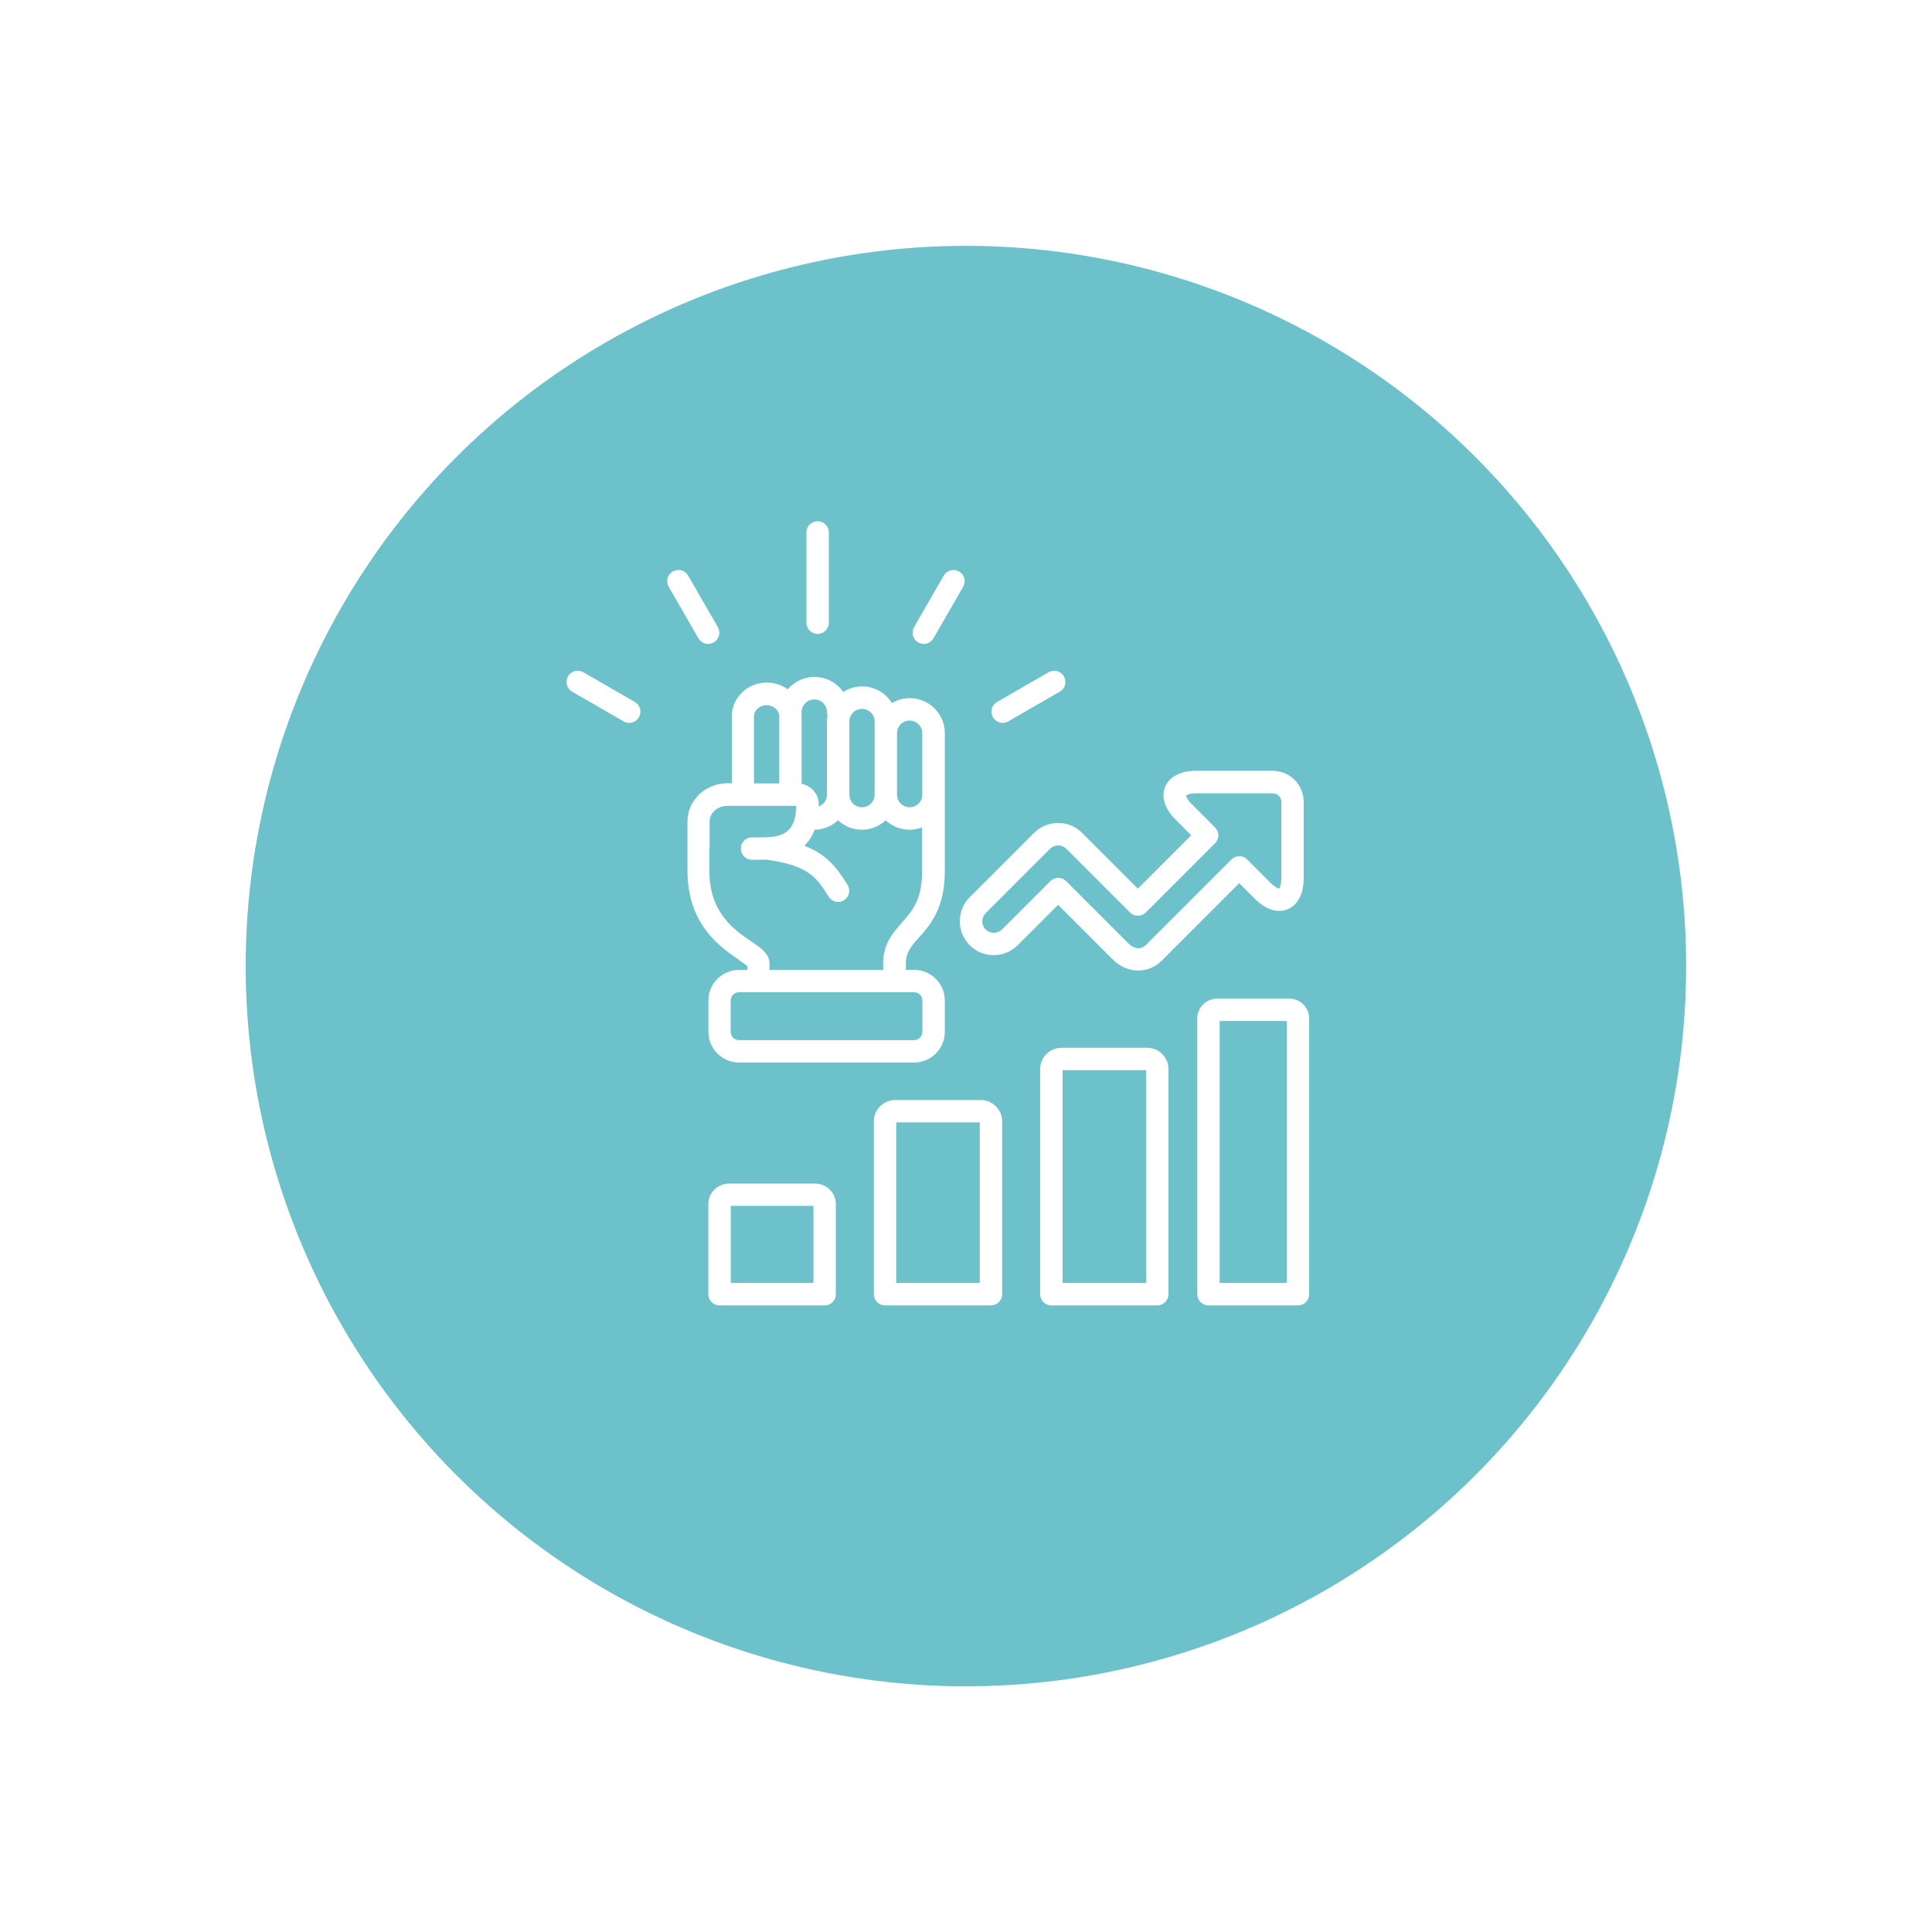 <?xml version="1.0" encoding="UTF-8"?>
<svg id="LP-Page" xmlns="http://www.w3.org/2000/svg" xmlns:xlink="http://www.w3.org/1999/xlink" viewBox="0 0 240 240">
  <defs>
    <style>
      .cls-1 {
        fill: #6dc1cb;
        filter: url(#outer-glow-12);
      }

      .cls-2 {
        fill: #fff;
      }
    </style>
    <filter id="outer-glow-12" x="6.37" y="6.38" width="227.28" height="227.28" filterUnits="userSpaceOnUse">
      <feOffset dx="0" dy="0"/>
      <feGaussianBlur result="blur" stdDeviation="8"/>
      <feFlood flood-color="#000" flood-opacity=".15"/>
      <feComposite in2="blur" operator="in"/>
      <feComposite in="SourceGraphic"/>
    </filter>
  </defs>
  <circle class="cls-1" cx="119.99" cy="120.01" r="89.47"/>
  <path class="cls-2" d="M91.8,119.26c.35.24.82.55,1.04.75v.47h-1.03c-2.1,0-3.81,1.71-3.81,3.81v3.89c0,2.1,1.71,3.81,3.81,3.81h21.75c2.1,0,3.81-1.71,3.81-3.81v-3.89c0-2.1-1.71-3.81-3.81-3.81h-1.03v-.79c0-1.4.64-2.13,1.62-3.22,1.44-1.62,3.22-3.64,3.22-8.28v-9.33s0-.03,0-.05c0-.03,0-.06,0-.1v-7.63c0-2.4-1.95-4.35-4.35-4.35-.81,0-1.57.22-2.22.61-.77-1.24-2.14-2.07-3.7-2.07-.87,0-1.68.26-2.35.69-.79-1.13-2.09-1.87-3.57-1.87-1.33,0-2.52.6-3.32,1.54-.73-.52-1.63-.84-2.6-.84-2.4,0-4.35,1.88-4.35,4.2v8.31h-.54c-2.74,0-4.97,2.12-4.97,4.74v6.13c0,6.74,4.18,9.56,6.43,11.08h0ZM114.58,124.29v3.89c0,.57-.46,1.03-1.03,1.03h-21.75c-.57,0-1.03-.46-1.03-1.03v-3.89c0-.57.46-1.03,1.03-1.03h21.75c.57,0,1.03.46,1.03,1.03ZM113,89.51c.87,0,1.57.7,1.57,1.57v7.63c0,.87-.7,1.57-1.57,1.57s-1.57-.7-1.57-1.57v-7.63c0-.87.7-1.57,1.57-1.57ZM107.08,88.06c.87,0,1.57.7,1.57,1.57v9.08c0,.87-.7,1.57-1.57,1.57s-1.57-.7-1.57-1.57v-9.08c0-.87.7-1.57,1.57-1.57ZM101.16,86.89c.87,0,1.57.7,1.57,1.57,0,.15.02.29.07.42-.04.24-.07.49-.07.75v9.08c0,.67-.43,1.25-1.02,1.47,0-.09,0-.18,0-.28,0-1.24-.91-2.29-2.13-2.53v-8.36c0-.12,0-.23-.02-.35,0-.07.02-.13.02-.2,0-.87.7-1.57,1.57-1.57h0ZM93.66,89.01c0-.77.72-1.41,1.57-1.41s1.57.63,1.57,1.41v8.31h-3.14v-8.31h0ZM88.15,105.4v-3.34c0-1.08.98-1.95,2.19-1.95h1.79s.1,0,.14,0,.1,0,.14,0h5.64s.1,0,.14,0,.1,0,.14,0h.59c-.07,3.61-2.04,3.91-4.41,3.91h-1.09c-.77,0-1.39.62-1.39,1.39s.62,1.39,1.39,1.39h1.09c.2,0,.44,0,.72-.01,5.29.73,6.25,2.27,7.7,4.59.26.42.72.66,1.18.66.25,0,.51-.07.73-.21.65-.41.85-1.26.44-1.92-1.32-2.12-2.56-3.76-5.35-4.84.51-.5.95-1.16,1.26-2,1.12-.01,2.14-.45,2.91-1.17.78.72,1.82,1.17,2.96,1.17s2.18-.44,2.96-1.17c.78.72,1.82,1.17,2.96,1.17.55,0,1.08-.11,1.57-.29v5.41c0,3.59-1.23,4.97-2.52,6.43-1.09,1.23-2.32,2.61-2.32,5.07v.79h-14.12v-.76c0-1.24-1.05-1.95-2.26-2.77-2.07-1.4-5.21-3.51-5.21-8.77v-2.78h0ZM101.26,147.03h-10.7c-1.42,0-2.57,1.15-2.57,2.57v11.17c0,.77.62,1.39,1.39,1.39h13.06c.77,0,1.39-.62,1.39-1.39v-11.17c0-1.42-1.15-2.57-2.57-2.57h0ZM101.05,159.37h-10.27v-9.57h10.27v9.57ZM121.85,136.65h-10.65c-1.46,0-2.65,1.19-2.65,2.65v21.47c0,.77.62,1.39,1.39,1.39h13.16c.77,0,1.39-.62,1.39-1.39v-21.47c0-1.46-1.19-2.65-2.65-2.65h0ZM121.71,159.37h-10.38v-19.94h10.38v19.94ZM142.51,130.16h-10.65c-1.46,0-2.65,1.19-2.65,2.65v27.96c0,.77.62,1.39,1.39,1.39h13.16c.77,0,1.39-.62,1.39-1.39v-27.96c0-1.46-1.19-2.65-2.65-2.65h0ZM142.38,159.37h-10.38v-26.43h10.38v26.43ZM160.18,124.06h-9c-1.35,0-2.45,1.1-2.45,2.45v34.26c0,.77.62,1.39,1.39,1.39h11.12c.77,0,1.39-.62,1.39-1.39v-34.26c0-1.35-1.1-2.45-2.45-2.45ZM159.85,159.37h-8.34v-32.54h8.34v32.54ZM138.25,119.2c.91.91,2.04,1.36,3.15,1.36s2.1-.41,2.93-1.24l9.61-9.61,1.91,1.91c1.87,1.87,3.38,1.63,4.11,1.33,1.26-.52,1.99-1.94,1.99-3.88v-9.42c0-2.19-1.71-3.9-3.9-3.9h-9.43c-1.94,0-3.36.72-3.88,1.99-.3.73-.54,2.24,1.33,4.11l1.91,1.91-6.63,6.63-6.93-6.93c-1.64-1.64-4.31-1.64-5.96,0l-8,8c-.79.79-1.23,1.85-1.23,2.98s.44,2.18,1.23,2.98c.79.79,1.85,1.23,2.98,1.23s2.18-.44,2.98-1.23l5.02-5.02,6.8,6.8h0ZM124.46,115.46c-.27.27-.63.42-1.01.42s-.74-.15-1.01-.42c-.27-.27-.42-.63-.42-1.01,0-.38.15-.74.42-1.01l8-8c.56-.56,1.46-.56,2.02,0l7.91,7.91c.54.54,1.42.54,1.97,0l8.6-8.6c.26-.26.41-.61.41-.98s-.15-.72-.41-.98l-2.89-2.89c-.56-.56-.71-.95-.72-1.08.1-.08.47-.27,1.3-.27h9.43c.67,0,1.11.45,1.11,1.11v9.42c0,.83-.19,1.21-.27,1.3-.13-.01-.51-.16-1.08-.72l-2.89-2.89c-.26-.26-.61-.41-.98-.41s-.72.15-.98.41l-10.6,10.6h0c-.7.7-1.58.44-2.15-.13l-7.78-7.78c-.26-.26-.61-.41-.98-.41s-.72.15-.98.41l-6,6h0ZM100.18,77.36v-11.22c0-.77.62-1.39,1.39-1.39s1.39.62,1.39,1.39v11.22c0,.77-.62,1.39-1.39,1.39s-1.39-.62-1.39-1.39ZM113.55,77.9l3.69-6.4c.38-.67,1.23-.89,1.9-.51.67.38.89,1.23.51,1.9l-3.69,6.4c-.26.45-.73.7-1.21.7-.24,0-.48-.06-.69-.19-.67-.38-.89-1.23-.51-1.9h0ZM123.35,89.1c-.38-.67-.16-1.52.51-1.9l6.4-3.69c.67-.38,1.52-.16,1.9.51s.16,1.52-.51,1.9l-6.4,3.69c-.22.13-.46.19-.69.19-.48,0-.95-.25-1.21-.7ZM86.76,79.29l-3.69-6.4c-.38-.67-.16-1.52.51-1.9.67-.38,1.52-.16,1.9.51l3.69,6.4c.38.67.16,1.52-.51,1.9-.22.13-.46.19-.69.19-.48,0-.95-.25-1.21-.7ZM79.37,89.1c-.26.45-.73.7-1.21.7-.24,0-.48-.06-.69-.19l-6.4-3.69c-.67-.38-.89-1.23-.51-1.9.38-.67,1.23-.89,1.9-.51l6.4,3.69c.67.38.89,1.23.51,1.9h0Z"/>
</svg>